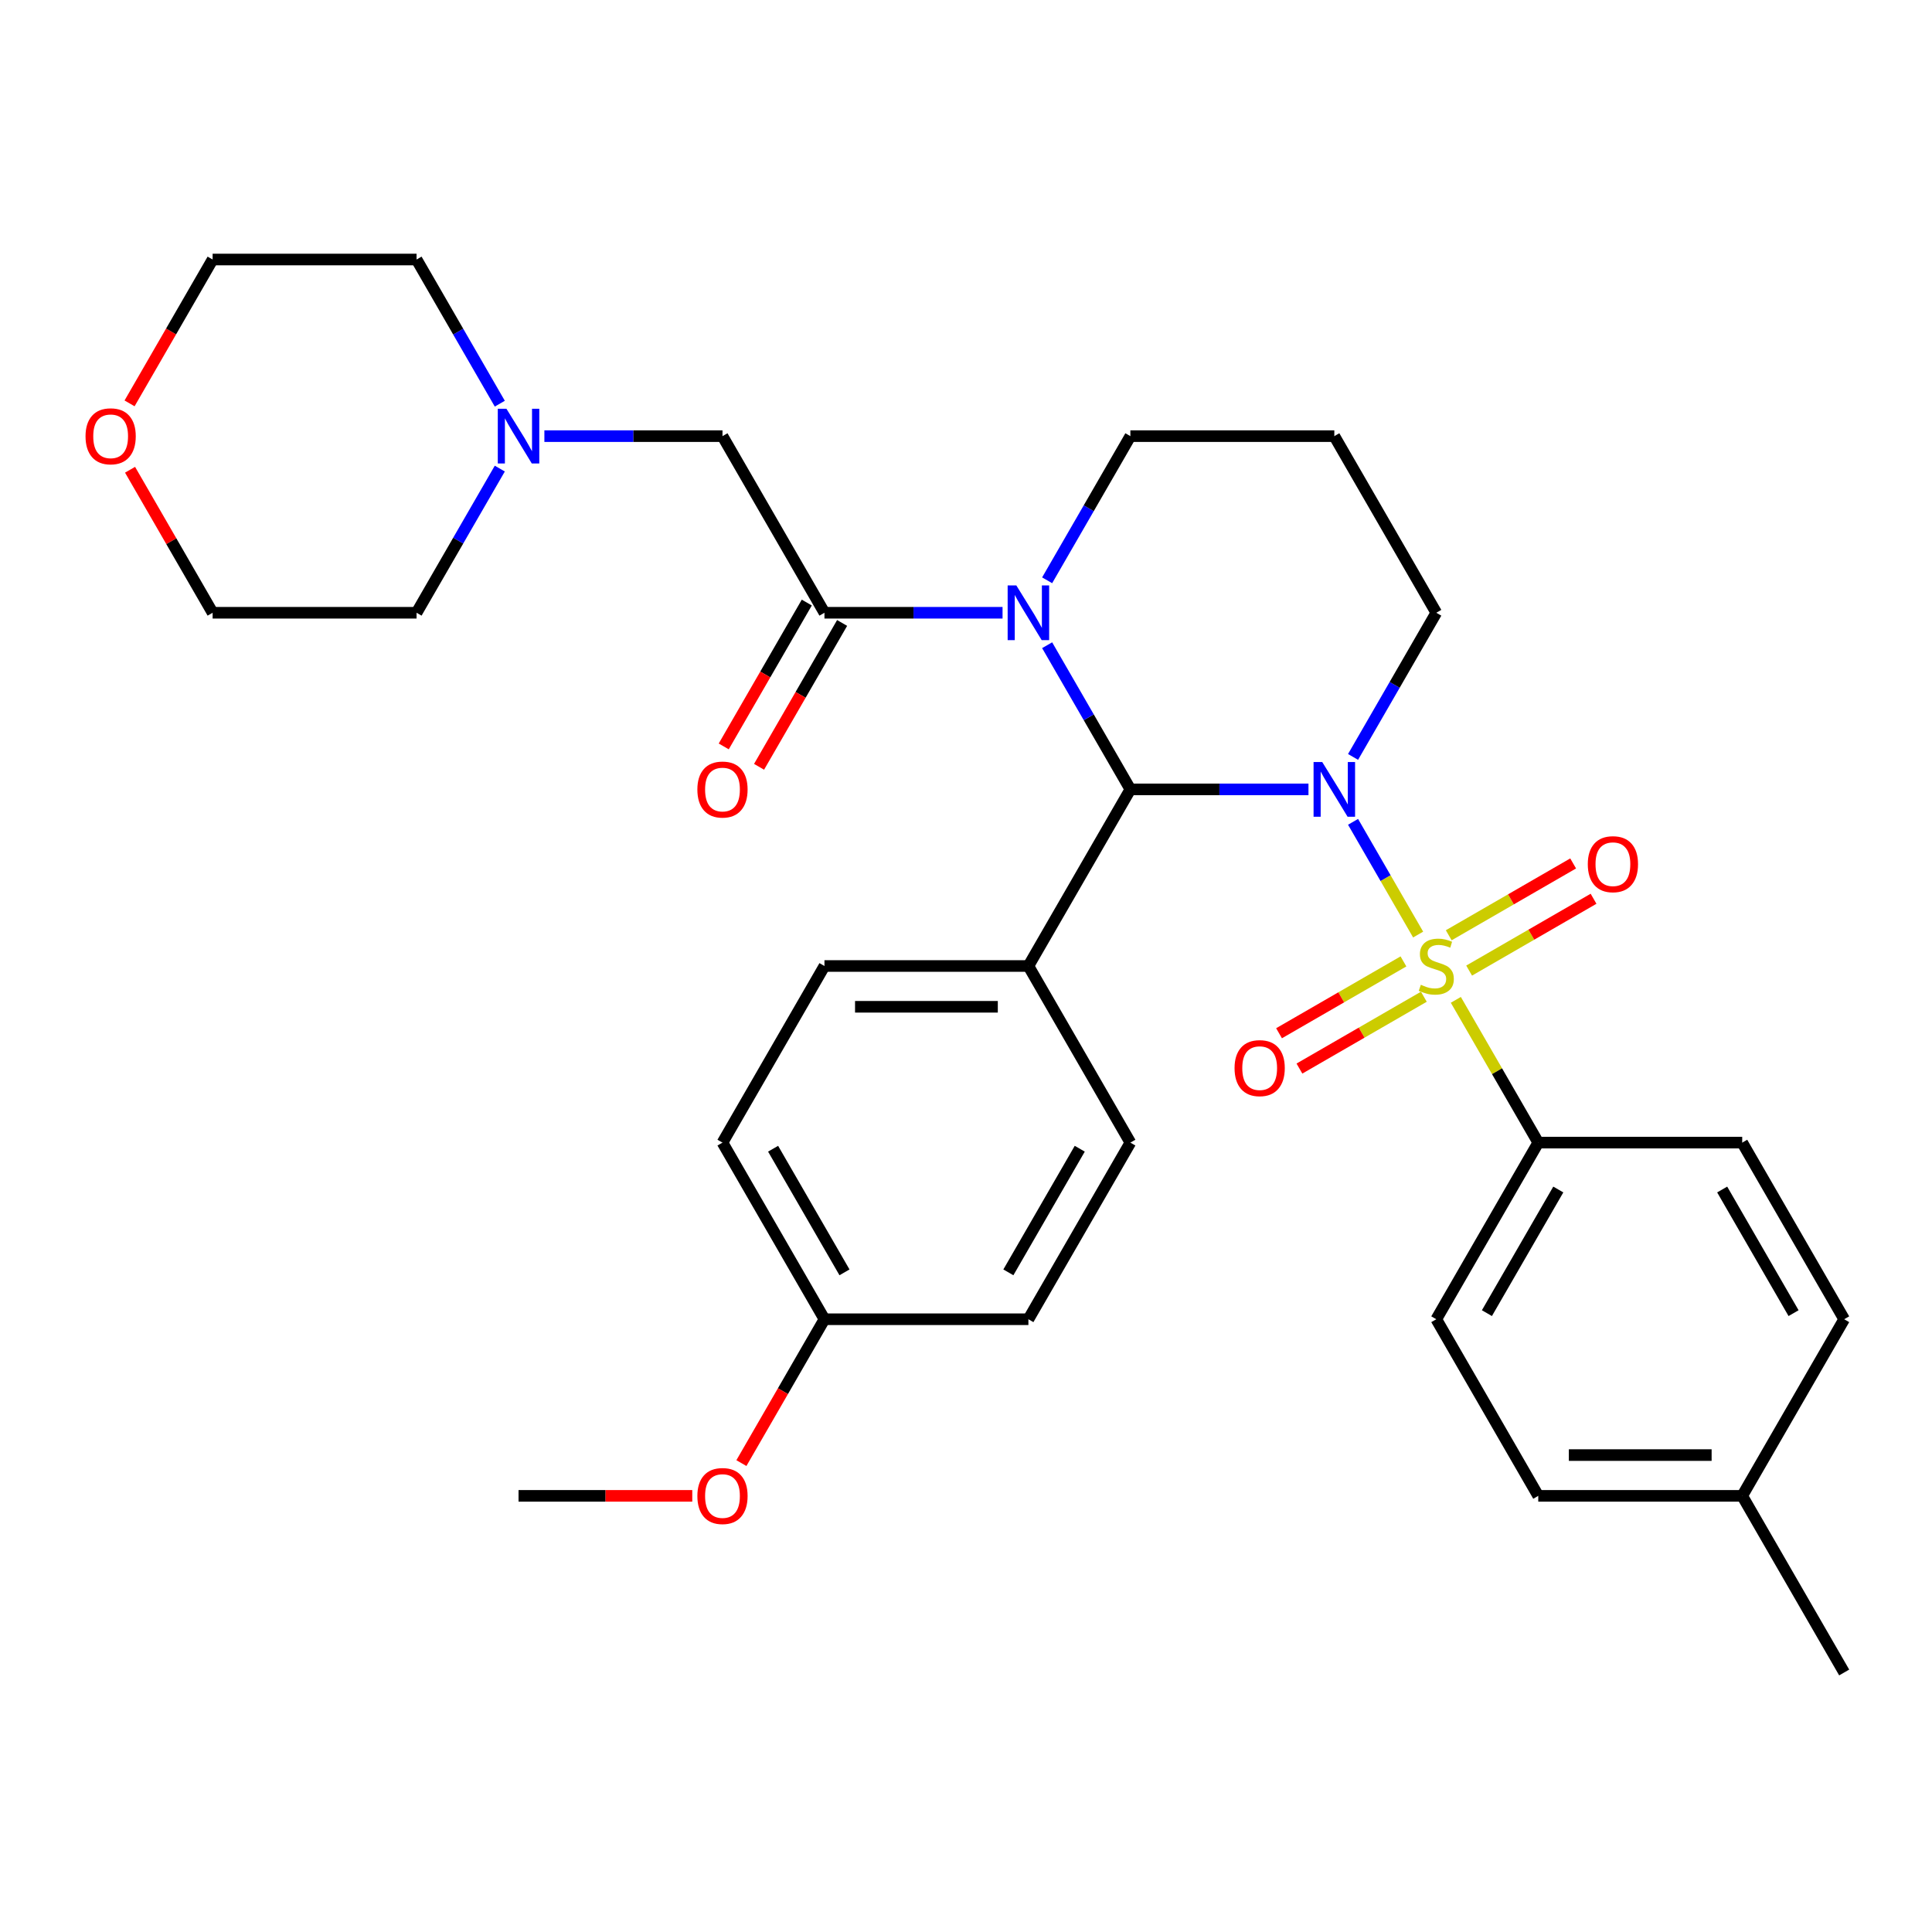 <?xml version='1.0' encoding='iso-8859-1'?>
<svg version='1.1' baseProfile='full'
              xmlns='http://www.w3.org/2000/svg'
                      xmlns:rdkit='http://www.rdkit.org/xml'
                      xmlns:xlink='http://www.w3.org/1999/xlink'
                  xml:space='preserve'
width='1000px' height='1000px' viewBox='0 0 1000 1000'>
<!-- END OF HEADER -->
<rect style='opacity:1.0;fill:#FFFFFF;stroke:none' width='1000' height='1000' x='0' y='0'> </rect>
<path class='bond-0' d='M 700.34,425.38 L 717.183,454.553' style='fill:none;fill-rule:evenodd;stroke:#0000FF;stroke-width:6px;stroke-linecap:butt;stroke-linejoin:miter;stroke-opacity:1' />
<path class='bond-0' d='M 717.183,454.553 L 734.026,483.726' style='fill:none;fill-rule:evenodd;stroke:#CCCC00;stroke-width:6px;stroke-linecap:butt;stroke-linejoin:miter;stroke-opacity:1' />
<path class='bond-1' d='M 677.262,408.581 L 631.171,408.581' style='fill:none;fill-rule:evenodd;stroke:#0000FF;stroke-width:6px;stroke-linecap:butt;stroke-linejoin:miter;stroke-opacity:1' />
<path class='bond-1' d='M 631.171,408.581 L 585.079,408.581' style='fill:none;fill-rule:evenodd;stroke:#000000;stroke-width:6px;stroke-linecap:butt;stroke-linejoin:miter;stroke-opacity:1' />
<path class='bond-11' d='M 700.34,391.782 L 721.881,354.472' style='fill:none;fill-rule:evenodd;stroke:#0000FF;stroke-width:6px;stroke-linecap:butt;stroke-linejoin:miter;stroke-opacity:1' />
<path class='bond-11' d='M 721.881,354.472 L 743.422,317.162' style='fill:none;fill-rule:evenodd;stroke:#000000;stroke-width:6px;stroke-linecap:butt;stroke-linejoin:miter;stroke-opacity:1' />
<path class='bond-4' d='M 753.537,517.519 L 774.87,554.469' style='fill:none;fill-rule:evenodd;stroke:#CCCC00;stroke-width:6px;stroke-linecap:butt;stroke-linejoin:miter;stroke-opacity:1' />
<path class='bond-4' d='M 774.87,554.469 L 796.203,591.419' style='fill:none;fill-rule:evenodd;stroke:#000000;stroke-width:6px;stroke-linecap:butt;stroke-linejoin:miter;stroke-opacity:1' />
<path class='bond-5' d='M 726.425,497.624 L 694.225,516.215' style='fill:none;fill-rule:evenodd;stroke:#CCCC00;stroke-width:6px;stroke-linecap:butt;stroke-linejoin:miter;stroke-opacity:1' />
<path class='bond-5' d='M 694.225,516.215 L 662.026,534.805' style='fill:none;fill-rule:evenodd;stroke:#FF0000;stroke-width:6px;stroke-linecap:butt;stroke-linejoin:miter;stroke-opacity:1' />
<path class='bond-5' d='M 736.981,515.908 L 704.781,534.498' style='fill:none;fill-rule:evenodd;stroke:#CCCC00;stroke-width:6px;stroke-linecap:butt;stroke-linejoin:miter;stroke-opacity:1' />
<path class='bond-5' d='M 704.781,534.498 L 672.582,553.089' style='fill:none;fill-rule:evenodd;stroke:#FF0000;stroke-width:6px;stroke-linecap:butt;stroke-linejoin:miter;stroke-opacity:1' />
<path class='bond-6' d='M 760.419,502.376 L 792.619,483.785' style='fill:none;fill-rule:evenodd;stroke:#CCCC00;stroke-width:6px;stroke-linecap:butt;stroke-linejoin:miter;stroke-opacity:1' />
<path class='bond-6' d='M 792.619,483.785 L 824.818,465.195' style='fill:none;fill-rule:evenodd;stroke:#FF0000;stroke-width:6px;stroke-linecap:butt;stroke-linejoin:miter;stroke-opacity:1' />
<path class='bond-6' d='M 749.863,484.092 L 782.063,465.502' style='fill:none;fill-rule:evenodd;stroke:#CCCC00;stroke-width:6px;stroke-linecap:butt;stroke-linejoin:miter;stroke-opacity:1' />
<path class='bond-6' d='M 782.063,465.502 L 814.262,446.911' style='fill:none;fill-rule:evenodd;stroke:#FF0000;stroke-width:6px;stroke-linecap:butt;stroke-linejoin:miter;stroke-opacity:1' />
<path class='bond-2' d='M 585.079,408.581 L 563.538,371.271' style='fill:none;fill-rule:evenodd;stroke:#000000;stroke-width:6px;stroke-linecap:butt;stroke-linejoin:miter;stroke-opacity:1' />
<path class='bond-2' d='M 563.538,371.271 L 541.997,333.961' style='fill:none;fill-rule:evenodd;stroke:#0000FF;stroke-width:6px;stroke-linecap:butt;stroke-linejoin:miter;stroke-opacity:1' />
<path class='bond-9' d='M 585.079,408.581 L 532.299,500' style='fill:none;fill-rule:evenodd;stroke:#000000;stroke-width:6px;stroke-linecap:butt;stroke-linejoin:miter;stroke-opacity:1' />
<path class='bond-3' d='M 518.919,317.162 L 472.828,317.162' style='fill:none;fill-rule:evenodd;stroke:#0000FF;stroke-width:6px;stroke-linecap:butt;stroke-linejoin:miter;stroke-opacity:1' />
<path class='bond-3' d='M 472.828,317.162 L 426.737,317.162' style='fill:none;fill-rule:evenodd;stroke:#000000;stroke-width:6px;stroke-linecap:butt;stroke-linejoin:miter;stroke-opacity:1' />
<path class='bond-32' d='M 541.997,300.363 L 563.538,263.053' style='fill:none;fill-rule:evenodd;stroke:#0000FF;stroke-width:6px;stroke-linecap:butt;stroke-linejoin:miter;stroke-opacity:1' />
<path class='bond-32' d='M 563.538,263.053 L 585.079,225.743' style='fill:none;fill-rule:evenodd;stroke:#000000;stroke-width:6px;stroke-linecap:butt;stroke-linejoin:miter;stroke-opacity:1' />
<path class='bond-8' d='M 426.737,317.162 L 373.956,225.743' style='fill:none;fill-rule:evenodd;stroke:#000000;stroke-width:6px;stroke-linecap:butt;stroke-linejoin:miter;stroke-opacity:1' />
<path class='bond-10' d='M 417.595,311.884 L 396.1,349.114' style='fill:none;fill-rule:evenodd;stroke:#000000;stroke-width:6px;stroke-linecap:butt;stroke-linejoin:miter;stroke-opacity:1' />
<path class='bond-10' d='M 396.1,349.114 L 374.605,386.344' style='fill:none;fill-rule:evenodd;stroke:#FF0000;stroke-width:6px;stroke-linecap:butt;stroke-linejoin:miter;stroke-opacity:1' />
<path class='bond-10' d='M 435.879,322.44 L 414.384,359.67' style='fill:none;fill-rule:evenodd;stroke:#000000;stroke-width:6px;stroke-linecap:butt;stroke-linejoin:miter;stroke-opacity:1' />
<path class='bond-10' d='M 414.384,359.67 L 392.889,396.9' style='fill:none;fill-rule:evenodd;stroke:#FF0000;stroke-width:6px;stroke-linecap:butt;stroke-linejoin:miter;stroke-opacity:1' />
<path class='bond-13' d='M 796.203,591.419 L 743.422,682.838' style='fill:none;fill-rule:evenodd;stroke:#000000;stroke-width:6px;stroke-linecap:butt;stroke-linejoin:miter;stroke-opacity:1' />
<path class='bond-13' d='M 806.57,615.688 L 769.623,679.682' style='fill:none;fill-rule:evenodd;stroke:#000000;stroke-width:6px;stroke-linecap:butt;stroke-linejoin:miter;stroke-opacity:1' />
<path class='bond-14' d='M 796.203,591.419 L 901.765,591.419' style='fill:none;fill-rule:evenodd;stroke:#000000;stroke-width:6px;stroke-linecap:butt;stroke-linejoin:miter;stroke-opacity:1' />
<path class='bond-7' d='M 281.773,225.743 L 327.865,225.743' style='fill:none;fill-rule:evenodd;stroke:#0000FF;stroke-width:6px;stroke-linecap:butt;stroke-linejoin:miter;stroke-opacity:1' />
<path class='bond-7' d='M 327.865,225.743 L 373.956,225.743' style='fill:none;fill-rule:evenodd;stroke:#000000;stroke-width:6px;stroke-linecap:butt;stroke-linejoin:miter;stroke-opacity:1' />
<path class='bond-26' d='M 258.695,242.542 L 237.154,279.852' style='fill:none;fill-rule:evenodd;stroke:#0000FF;stroke-width:6px;stroke-linecap:butt;stroke-linejoin:miter;stroke-opacity:1' />
<path class='bond-26' d='M 237.154,279.852 L 215.613,317.162' style='fill:none;fill-rule:evenodd;stroke:#000000;stroke-width:6px;stroke-linecap:butt;stroke-linejoin:miter;stroke-opacity:1' />
<path class='bond-27' d='M 258.695,208.944 L 237.154,171.633' style='fill:none;fill-rule:evenodd;stroke:#0000FF;stroke-width:6px;stroke-linecap:butt;stroke-linejoin:miter;stroke-opacity:1' />
<path class='bond-27' d='M 237.154,171.633 L 215.613,134.323' style='fill:none;fill-rule:evenodd;stroke:#000000;stroke-width:6px;stroke-linecap:butt;stroke-linejoin:miter;stroke-opacity:1' />
<path class='bond-16' d='M 532.299,500 L 426.737,500' style='fill:none;fill-rule:evenodd;stroke:#000000;stroke-width:6px;stroke-linecap:butt;stroke-linejoin:miter;stroke-opacity:1' />
<path class='bond-16' d='M 516.464,521.112 L 442.571,521.112' style='fill:none;fill-rule:evenodd;stroke:#000000;stroke-width:6px;stroke-linecap:butt;stroke-linejoin:miter;stroke-opacity:1' />
<path class='bond-17' d='M 532.299,500 L 585.079,591.419' style='fill:none;fill-rule:evenodd;stroke:#000000;stroke-width:6px;stroke-linecap:butt;stroke-linejoin:miter;stroke-opacity:1' />
<path class='bond-18' d='M 743.422,317.162 L 690.641,225.743' style='fill:none;fill-rule:evenodd;stroke:#000000;stroke-width:6px;stroke-linecap:butt;stroke-linejoin:miter;stroke-opacity:1' />
<path class='bond-12' d='M 585.079,225.743 L 690.641,225.743' style='fill:none;fill-rule:evenodd;stroke:#000000;stroke-width:6px;stroke-linecap:butt;stroke-linejoin:miter;stroke-opacity:1' />
<path class='bond-23' d='M 743.422,682.838 L 796.203,774.257' style='fill:none;fill-rule:evenodd;stroke:#000000;stroke-width:6px;stroke-linecap:butt;stroke-linejoin:miter;stroke-opacity:1' />
<path class='bond-22' d='M 901.765,591.419 L 954.545,682.838' style='fill:none;fill-rule:evenodd;stroke:#000000;stroke-width:6px;stroke-linecap:butt;stroke-linejoin:miter;stroke-opacity:1' />
<path class='bond-22' d='M 891.398,615.688 L 928.344,679.682' style='fill:none;fill-rule:evenodd;stroke:#000000;stroke-width:6px;stroke-linecap:butt;stroke-linejoin:miter;stroke-opacity:1' />
<path class='bond-15' d='M 67.062,208.784 L 88.557,171.553' style='fill:none;fill-rule:evenodd;stroke:#FF0000;stroke-width:6px;stroke-linecap:butt;stroke-linejoin:miter;stroke-opacity:1' />
<path class='bond-15' d='M 88.557,171.553 L 110.052,134.323' style='fill:none;fill-rule:evenodd;stroke:#000000;stroke-width:6px;stroke-linecap:butt;stroke-linejoin:miter;stroke-opacity:1' />
<path class='bond-35' d='M 67.316,243.142 L 88.684,280.152' style='fill:none;fill-rule:evenodd;stroke:#FF0000;stroke-width:6px;stroke-linecap:butt;stroke-linejoin:miter;stroke-opacity:1' />
<path class='bond-35' d='M 88.684,280.152 L 110.052,317.162' style='fill:none;fill-rule:evenodd;stroke:#000000;stroke-width:6px;stroke-linecap:butt;stroke-linejoin:miter;stroke-opacity:1' />
<path class='bond-21' d='M 426.737,500 L 373.956,591.419' style='fill:none;fill-rule:evenodd;stroke:#000000;stroke-width:6px;stroke-linecap:butt;stroke-linejoin:miter;stroke-opacity:1' />
<path class='bond-20' d='M 585.079,591.419 L 532.299,682.838' style='fill:none;fill-rule:evenodd;stroke:#000000;stroke-width:6px;stroke-linecap:butt;stroke-linejoin:miter;stroke-opacity:1' />
<path class='bond-20' d='M 558.878,594.576 L 521.932,658.569' style='fill:none;fill-rule:evenodd;stroke:#000000;stroke-width:6px;stroke-linecap:butt;stroke-linejoin:miter;stroke-opacity:1' />
<path class='bond-19' d='M 426.737,682.838 L 532.299,682.838' style='fill:none;fill-rule:evenodd;stroke:#000000;stroke-width:6px;stroke-linecap:butt;stroke-linejoin:miter;stroke-opacity:1' />
<path class='bond-25' d='M 426.737,682.838 L 405.242,720.068' style='fill:none;fill-rule:evenodd;stroke:#000000;stroke-width:6px;stroke-linecap:butt;stroke-linejoin:miter;stroke-opacity:1' />
<path class='bond-25' d='M 405.242,720.068 L 383.747,757.298' style='fill:none;fill-rule:evenodd;stroke:#FF0000;stroke-width:6px;stroke-linecap:butt;stroke-linejoin:miter;stroke-opacity:1' />
<path class='bond-33' d='M 426.737,682.838 L 373.956,591.419' style='fill:none;fill-rule:evenodd;stroke:#000000;stroke-width:6px;stroke-linecap:butt;stroke-linejoin:miter;stroke-opacity:1' />
<path class='bond-33' d='M 437.104,658.569 L 400.157,594.576' style='fill:none;fill-rule:evenodd;stroke:#000000;stroke-width:6px;stroke-linecap:butt;stroke-linejoin:miter;stroke-opacity:1' />
<path class='bond-24' d='M 954.545,682.838 L 901.765,774.257' style='fill:none;fill-rule:evenodd;stroke:#000000;stroke-width:6px;stroke-linecap:butt;stroke-linejoin:miter;stroke-opacity:1' />
<path class='bond-34' d='M 796.203,774.257 L 901.765,774.257' style='fill:none;fill-rule:evenodd;stroke:#000000;stroke-width:6px;stroke-linecap:butt;stroke-linejoin:miter;stroke-opacity:1' />
<path class='bond-34' d='M 812.037,753.145 L 885.93,753.145' style='fill:none;fill-rule:evenodd;stroke:#000000;stroke-width:6px;stroke-linecap:butt;stroke-linejoin:miter;stroke-opacity:1' />
<path class='bond-30' d='M 901.765,774.257 L 954.545,865.677' style='fill:none;fill-rule:evenodd;stroke:#000000;stroke-width:6px;stroke-linecap:butt;stroke-linejoin:miter;stroke-opacity:1' />
<path class='bond-31' d='M 358.317,774.257 L 313.356,774.257' style='fill:none;fill-rule:evenodd;stroke:#FF0000;stroke-width:6px;stroke-linecap:butt;stroke-linejoin:miter;stroke-opacity:1' />
<path class='bond-31' d='M 313.356,774.257 L 268.394,774.257' style='fill:none;fill-rule:evenodd;stroke:#000000;stroke-width:6px;stroke-linecap:butt;stroke-linejoin:miter;stroke-opacity:1' />
<path class='bond-29' d='M 215.613,317.162 L 110.052,317.162' style='fill:none;fill-rule:evenodd;stroke:#000000;stroke-width:6px;stroke-linecap:butt;stroke-linejoin:miter;stroke-opacity:1' />
<path class='bond-28' d='M 215.613,134.323 L 110.052,134.323' style='fill:none;fill-rule:evenodd;stroke:#000000;stroke-width:6px;stroke-linecap:butt;stroke-linejoin:miter;stroke-opacity:1' />
<path  class='atom-0' d='M 684.381 394.421
L 693.661 409.421
Q 694.581 410.901, 696.061 413.581
Q 697.541 416.261, 697.621 416.421
L 697.621 394.421
L 701.381 394.421
L 701.381 422.741
L 697.501 422.741
L 687.541 406.341
Q 686.381 404.421, 685.141 402.221
Q 683.941 400.021, 683.581 399.341
L 683.581 422.741
L 679.901 422.741
L 679.901 394.421
L 684.381 394.421
' fill='#0000FF'/>
<path  class='atom-1' d='M 735.422 509.72
Q 735.742 509.84, 737.062 510.4
Q 738.382 510.96, 739.822 511.32
Q 741.302 511.64, 742.742 511.64
Q 745.422 511.64, 746.982 510.36
Q 748.542 509.04, 748.542 506.76
Q 748.542 505.2, 747.742 504.24
Q 746.982 503.28, 745.782 502.76
Q 744.582 502.24, 742.582 501.64
Q 740.062 500.88, 738.542 500.16
Q 737.062 499.44, 735.982 497.92
Q 734.942 496.4, 734.942 493.84
Q 734.942 490.28, 737.342 488.08
Q 739.782 485.88, 744.582 485.88
Q 747.862 485.88, 751.582 487.44
L 750.662 490.52
Q 747.262 489.12, 744.702 489.12
Q 741.942 489.12, 740.422 490.28
Q 738.902 491.4, 738.942 493.36
Q 738.942 494.88, 739.702 495.8
Q 740.502 496.72, 741.622 497.24
Q 742.782 497.76, 744.702 498.36
Q 747.262 499.16, 748.782 499.96
Q 750.302 500.76, 751.382 502.4
Q 752.502 504, 752.502 506.76
Q 752.502 510.68, 749.862 512.8
Q 747.262 514.88, 742.902 514.88
Q 740.382 514.88, 738.462 514.32
Q 736.582 513.8, 734.342 512.88
L 735.422 509.72
' fill='#CCCC00'/>
<path  class='atom-3' d='M 526.039 303.002
L 535.319 318.002
Q 536.239 319.482, 537.719 322.162
Q 539.199 324.842, 539.279 325.002
L 539.279 303.002
L 543.039 303.002
L 543.039 331.322
L 539.159 331.322
L 529.199 314.922
Q 528.039 313.002, 526.799 310.802
Q 525.599 308.602, 525.239 307.922
L 525.239 331.322
L 521.559 331.322
L 521.559 303.002
L 526.039 303.002
' fill='#0000FF'/>
<path  class='atom-6' d='M 639.003 552.861
Q 639.003 546.061, 642.363 542.261
Q 645.723 538.461, 652.003 538.461
Q 658.283 538.461, 661.643 542.261
Q 665.003 546.061, 665.003 552.861
Q 665.003 559.741, 661.603 563.661
Q 658.203 567.541, 652.003 567.541
Q 645.763 567.541, 642.363 563.661
Q 639.003 559.781, 639.003 552.861
M 652.003 564.341
Q 656.323 564.341, 658.643 561.461
Q 661.003 558.541, 661.003 552.861
Q 661.003 547.301, 658.643 544.501
Q 656.323 541.661, 652.003 541.661
Q 647.683 541.661, 645.323 544.461
Q 643.003 547.261, 643.003 552.861
Q 643.003 558.581, 645.323 561.461
Q 647.683 564.341, 652.003 564.341
' fill='#FF0000'/>
<path  class='atom-7' d='M 821.841 447.299
Q 821.841 440.499, 825.201 436.699
Q 828.561 432.899, 834.841 432.899
Q 841.121 432.899, 844.481 436.699
Q 847.841 440.499, 847.841 447.299
Q 847.841 454.179, 844.441 458.099
Q 841.041 461.979, 834.841 461.979
Q 828.601 461.979, 825.201 458.099
Q 821.841 454.219, 821.841 447.299
M 834.841 458.779
Q 839.161 458.779, 841.481 455.899
Q 843.841 452.979, 843.841 447.299
Q 843.841 441.739, 841.481 438.939
Q 839.161 436.099, 834.841 436.099
Q 830.521 436.099, 828.161 438.899
Q 825.841 441.699, 825.841 447.299
Q 825.841 453.019, 828.161 455.899
Q 830.521 458.779, 834.841 458.779
' fill='#FF0000'/>
<path  class='atom-8' d='M 262.134 211.583
L 271.414 226.583
Q 272.334 228.063, 273.814 230.743
Q 275.294 233.423, 275.374 233.583
L 275.374 211.583
L 279.134 211.583
L 279.134 239.903
L 275.254 239.903
L 265.294 223.503
Q 264.134 221.583, 262.894 219.383
Q 261.694 217.183, 261.334 216.503
L 261.334 239.903
L 257.654 239.903
L 257.654 211.583
L 262.134 211.583
' fill='#0000FF'/>
<path  class='atom-11' d='M 360.956 408.661
Q 360.956 401.861, 364.316 398.061
Q 367.676 394.261, 373.956 394.261
Q 380.236 394.261, 383.596 398.061
Q 386.956 401.861, 386.956 408.661
Q 386.956 415.541, 383.556 419.461
Q 380.156 423.341, 373.956 423.341
Q 367.716 423.341, 364.316 419.461
Q 360.956 415.581, 360.956 408.661
M 373.956 420.141
Q 378.276 420.141, 380.596 417.261
Q 382.956 414.341, 382.956 408.661
Q 382.956 403.101, 380.596 400.301
Q 378.276 397.461, 373.956 397.461
Q 369.636 397.461, 367.276 400.261
Q 364.956 403.061, 364.956 408.661
Q 364.956 414.381, 367.276 417.261
Q 369.636 420.141, 373.956 420.141
' fill='#FF0000'/>
<path  class='atom-16' d='M 44.271 225.823
Q 44.271 219.023, 47.631 215.223
Q 50.991 211.423, 57.271 211.423
Q 63.551 211.423, 66.911 215.223
Q 70.271 219.023, 70.271 225.823
Q 70.271 232.703, 66.871 236.623
Q 63.471 240.503, 57.271 240.503
Q 51.031 240.503, 47.631 236.623
Q 44.271 232.743, 44.271 225.823
M 57.271 237.303
Q 61.591 237.303, 63.911 234.423
Q 66.271 231.503, 66.271 225.823
Q 66.271 220.263, 63.911 217.463
Q 61.591 214.623, 57.271 214.623
Q 52.951 214.623, 50.591 217.423
Q 48.271 220.223, 48.271 225.823
Q 48.271 231.543, 50.591 234.423
Q 52.951 237.303, 57.271 237.303
' fill='#FF0000'/>
<path  class='atom-26' d='M 360.956 774.337
Q 360.956 767.537, 364.316 763.737
Q 367.676 759.937, 373.956 759.937
Q 380.236 759.937, 383.596 763.737
Q 386.956 767.537, 386.956 774.337
Q 386.956 781.217, 383.556 785.137
Q 380.156 789.017, 373.956 789.017
Q 367.716 789.017, 364.316 785.137
Q 360.956 781.257, 360.956 774.337
M 373.956 785.817
Q 378.276 785.817, 380.596 782.937
Q 382.956 780.017, 382.956 774.337
Q 382.956 768.777, 380.596 765.977
Q 378.276 763.137, 373.956 763.137
Q 369.636 763.137, 367.276 765.937
Q 364.956 768.737, 364.956 774.337
Q 364.956 780.057, 367.276 782.937
Q 369.636 785.817, 373.956 785.817
' fill='#FF0000'/>
</svg>

